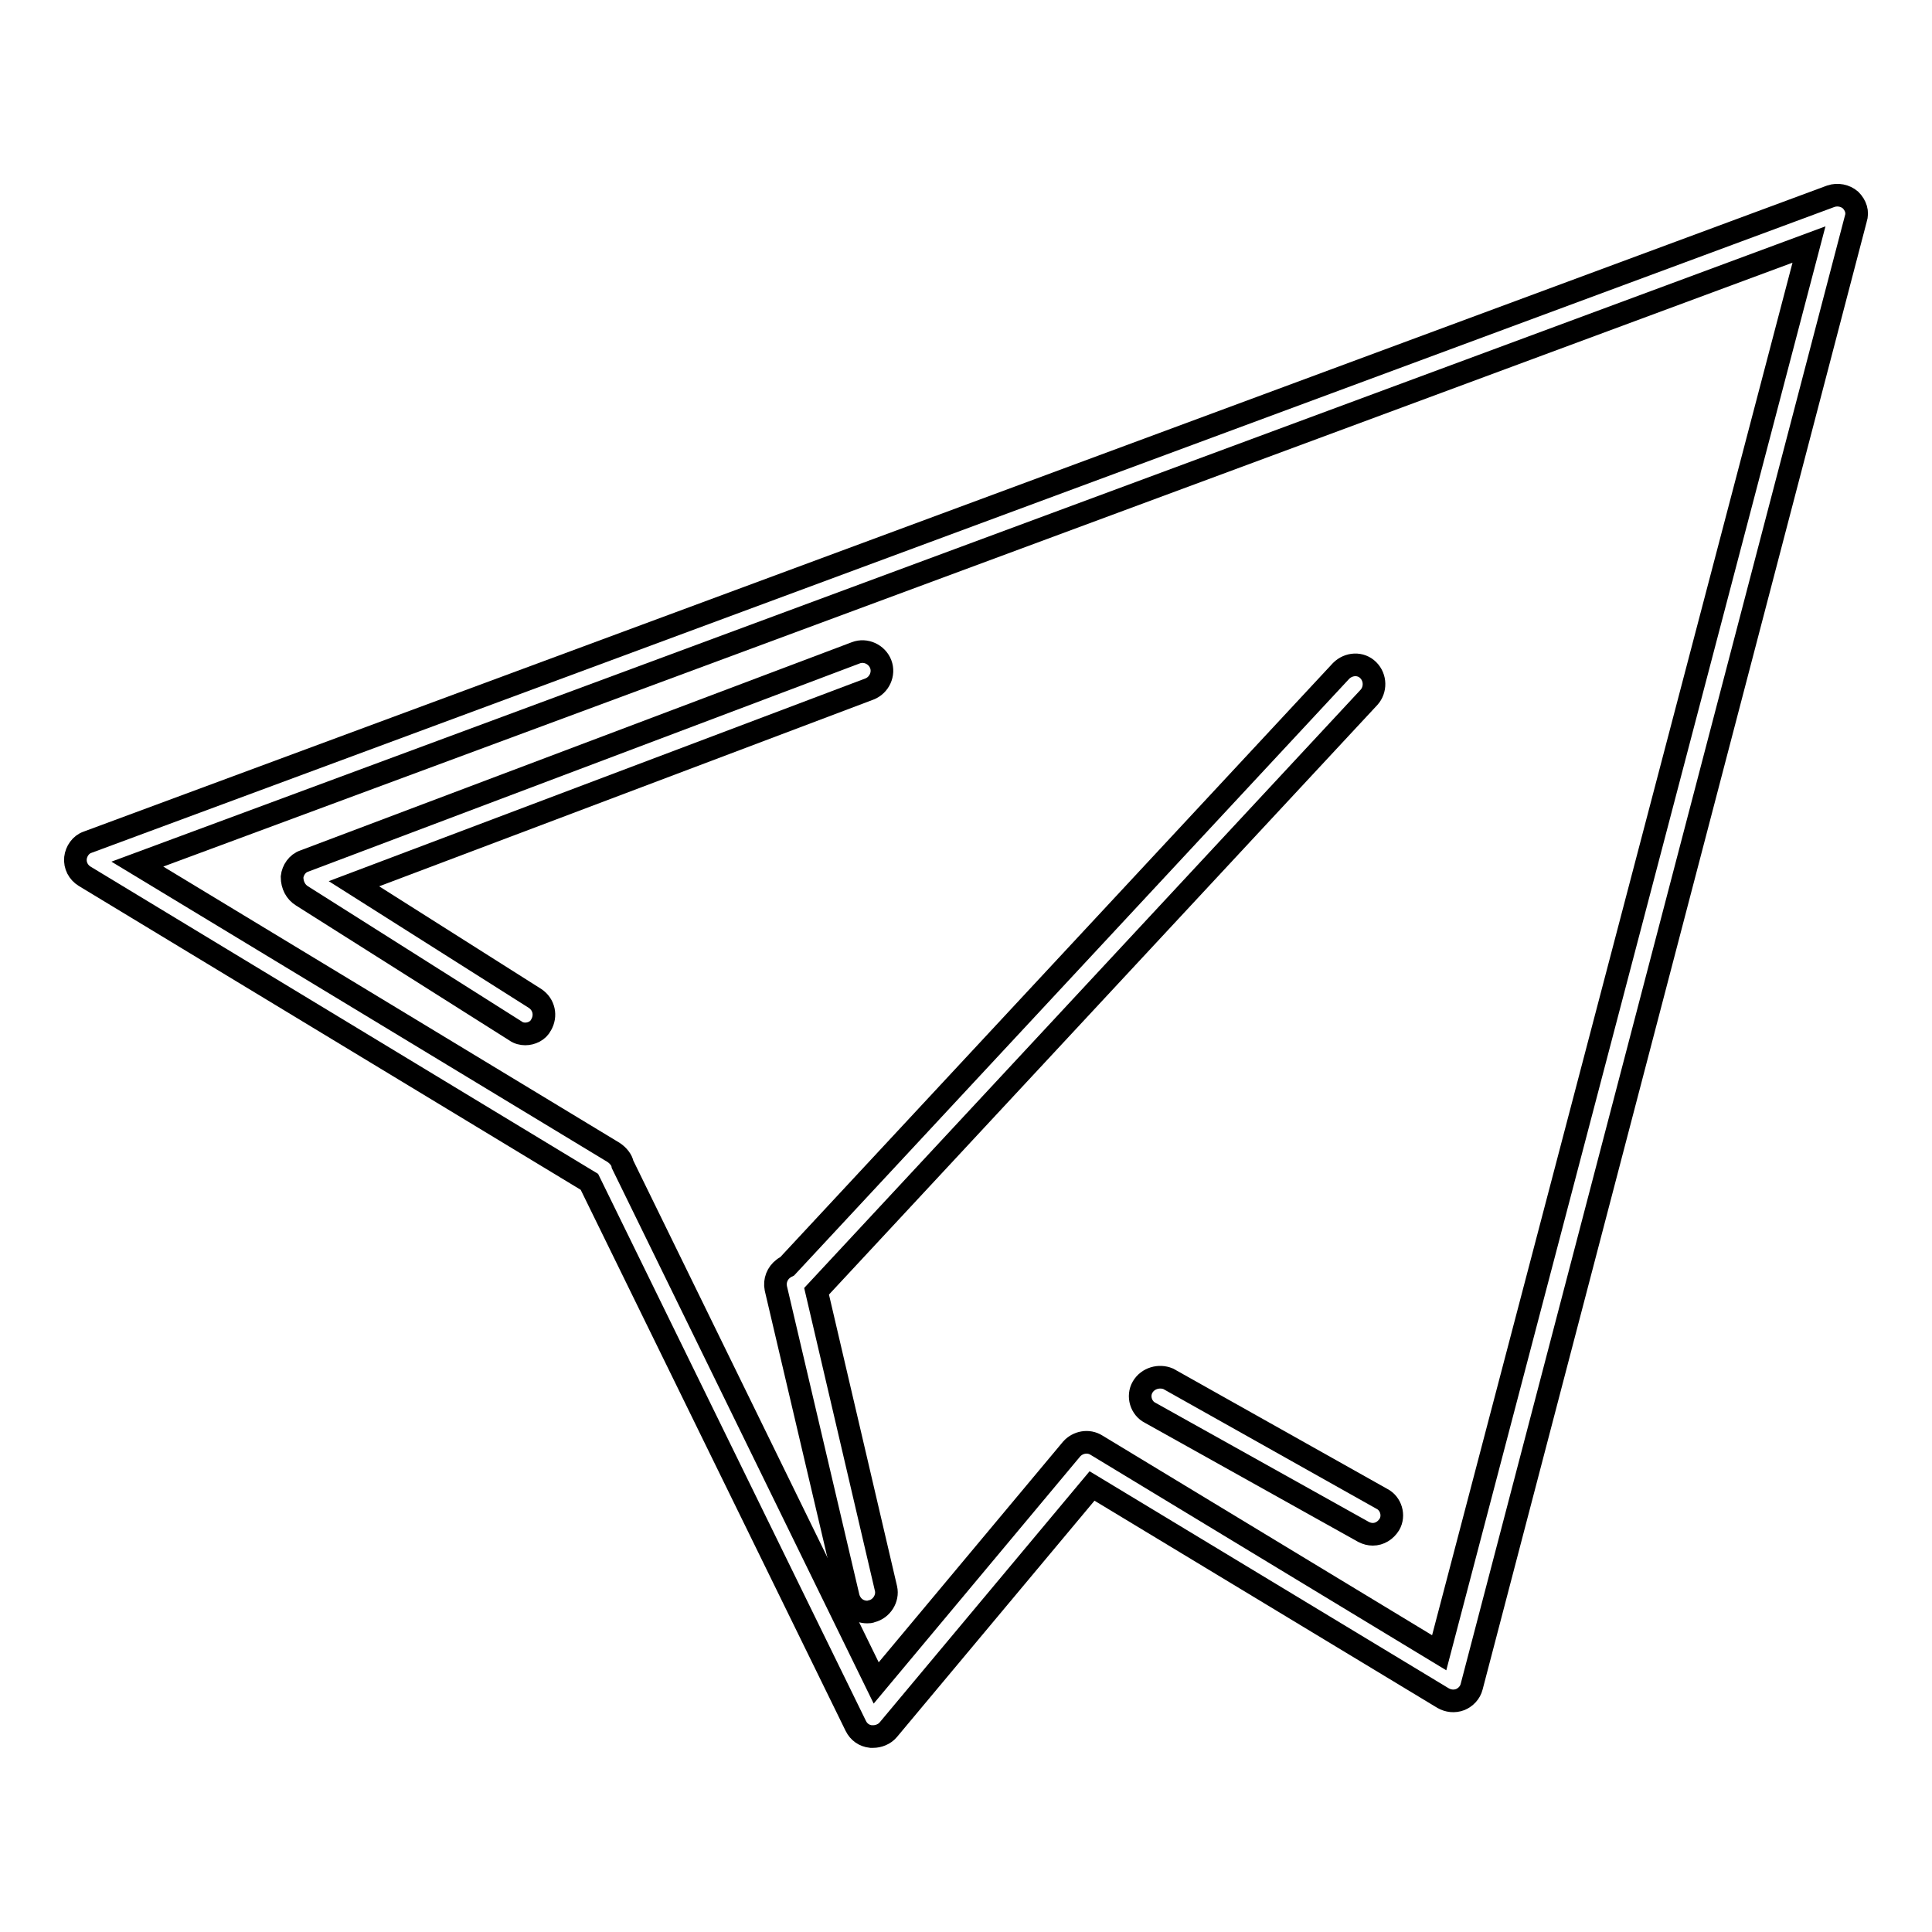 <?xml version="1.0" encoding="utf-8"?>
<!-- Svg Vector Icons : http://www.onlinewebfonts.com/icon -->
<!DOCTYPE svg PUBLIC "-//W3C//DTD SVG 1.1//EN" "http://www.w3.org/Graphics/SVG/1.1/DTD/svg11.dtd">
<svg version="1.1" xmlns="http://www.w3.org/2000/svg" xmlns:xlink="http://www.w3.org/1999/xlink" x="0px" y="0px" viewBox="0 0 256 256" enable-background="new 0 0 256 256" xml:space="preserve">
<g><g><g><g><path stroke-width="3" fill-opacity="0" stroke="#000000"  d="M103.8,168.1c-0.8,0.6-1.2,1.6-1,2.6l9.6,40.9c0.3,1.2,1.3,2,2.5,2c0.2,0,0.4,0,0.6-0.1c1.3-0.3,2.2-1.7,1.9-3l-9.2-39.4l73.2-78.7c0.9-1,0.9-2.6-0.1-3.6c-1-1-2.6-0.9-3.6,0.1l-73.4,78.9C104.1,167.9,103.9,168,103.8,168.1z"/><path stroke-width="3" fill-opacity="0" stroke="#000000"  d="M245.2,26.5c-0.7-0.6-1.7-0.8-2.6-0.5L11.6,111.6c-0.9,0.3-1.5,1.2-1.6,2.1c-0.1,1,0.4,1.9,1.2,2.4l66.9,40.5l35.3,72.1c0.4,0.8,1.1,1.3,2,1.4c0.1,0,0.2,0,0.3,0c0.7,0,1.5-0.3,2-0.9l27-32.3l46.5,28.1c0.7,0.4,1.5,0.5,2.3,0.2c0.7-0.3,1.3-0.9,1.5-1.7L245.9,29C246.2,28.1,245.9,27.2,245.2,26.5z M190.7,219l-45.4-27.5c-1.1-0.7-2.5-0.4-3.3,0.5l-25.9,31l-33.6-68.7c-0.1-0.6-0.6-1.2-1.2-1.6l-63.1-38.2l221.5-82.1L190.7,219z"/><path stroke-width="3" fill-opacity="0" stroke="#000000"  d="M40,118.7l28.3,17.9c0.4,0.3,0.9,0.4,1.3,0.4c0.8,0,1.7-0.4,2.1-1.2c0.7-1.2,0.4-2.7-0.8-3.5l-24-15.2l68.3-25.8c1.3-0.5,2-2,1.5-3.3c-0.5-1.3-2-2-3.3-1.5l-73.1,27.6c-0.9,0.3-1.5,1.2-1.6,2.1C38.7,117.3,39.2,118.2,40,118.7z"/><path stroke-width="3" fill-opacity="0" stroke="#000000"  d="M151.4,183.8c-0.7,1.2-0.2,2.8,1,3.4l28.3,15.8c0.4,0.2,0.8,0.3,1.2,0.3c0.9,0,1.7-0.5,2.2-1.3c0.7-1.2,0.2-2.8-1-3.4l-28.3-15.9C153.6,182.2,152.1,182.6,151.4,183.8z"/></g></g><g></g><g></g><g></g><g></g><g></g><g></g><g></g><g></g><g></g><g></g><g></g><g></g><g></g><g></g><g></g></g></g>
</svg>